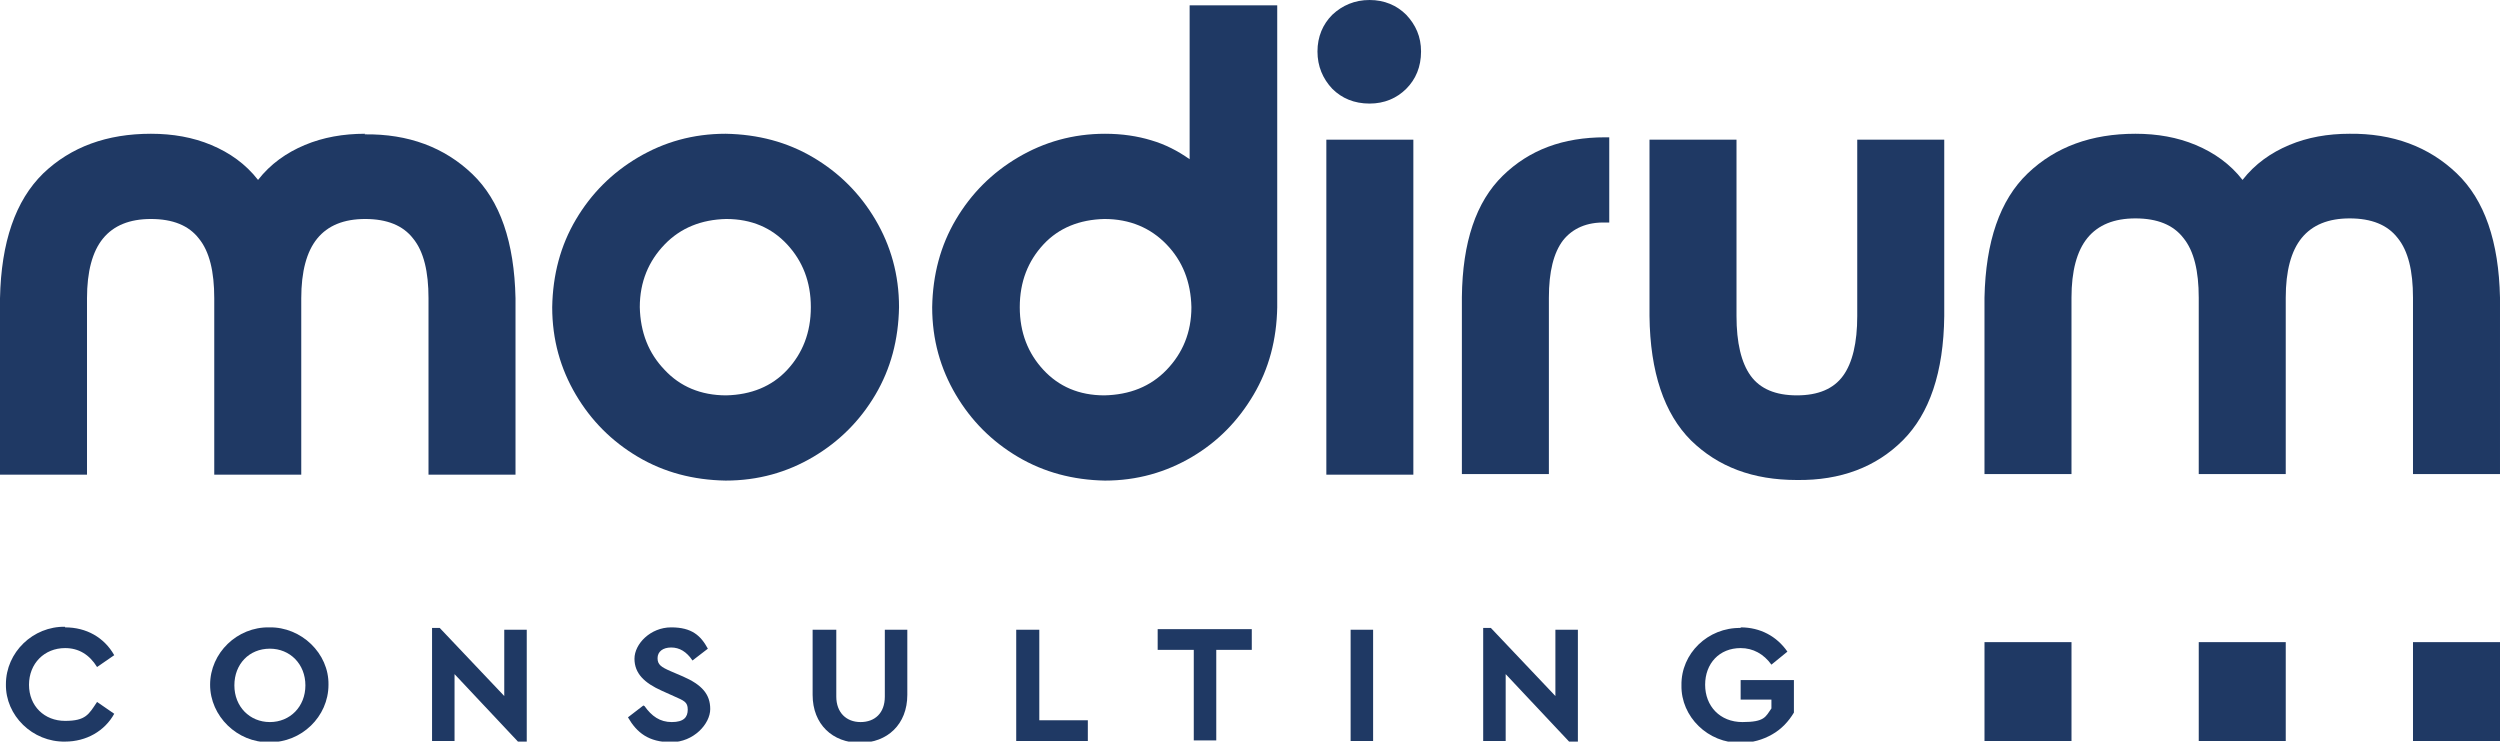 <?xml version="1.0" encoding="UTF-8"?>
<svg id="Layer_1" xmlns="http://www.w3.org/2000/svg" version="1.1" viewBox="0 0 422.4 125.3">
  <!-- Generator: Adobe Illustrator 29.0.0, SVG Export Plug-In . SVG Version: 2.1.0 Build 186)  -->
  <defs>
    <style>
      .st0 {
        fill-rule: evenodd;
      }

      .st0, .st1 {
        fill: #1f3964;
      }
    </style>
  </defs>
  <path class="st0" d="M328.5,23.6v29.8c-.1,9.5-2.5,16.5-7,21-4.5,4.5-10.5,6.8-17.9,6.7-7.4,0-13.3-2.2-17.9-6.7-4.5-4.5-6.9-11.5-7-21v-29.8h14.7v29.8c0,4.5.8,7.9,2.4,10.1,1.6,2.2,4.2,3.3,7.8,3.3,3.6,0,6.2-1.1,7.8-3.3,1.6-2.2,2.4-5.6,2.4-10.1v-29.8h14.7Z"/>
  <path class="st0" d="M122.7,37c4.3,0,7.7,1.5,10.3,4.3,2.6,2.8,4,6.3,4,10.6,0,4.3-1.4,7.8-4,10.6s-6.1,4.2-10.3,4.3c-4.3,0-7.8-1.5-10.4-4.3-2.7-2.8-4.1-6.3-4.2-10.6,0-4.3,1.5-7.8,4.2-10.6,2.7-2.8,6.2-4.2,10.4-4.3M122.6,22.6c-5.5,0-10.4,1.4-14.8,4-4.4,2.6-7.9,6.1-10.5,10.5-2.6,4.4-3.9,9.3-4,14.8,0,5.5,1.4,10.4,4,14.8,2.6,4.4,6.1,7.9,10.5,10.5,4.4,2.6,9.3,3.9,14.8,4,5.5,0,10.4-1.4,14.8-4,4.4-2.6,7.9-6.1,10.5-10.5,2.6-4.4,3.9-9.3,4-14.8,0-5.5-1.4-10.4-4-14.8-2.6-4.4-6.1-7.9-10.5-10.5-4.4-2.6-9.3-3.9-14.8-4"/>
  <path class="st0" d="M186.6,37c4.3,0,7.8,1.5,10.5,4.3,2.7,2.8,4.1,6.3,4.2,10.6,0,4.3-1.5,7.8-4.2,10.6-2.7,2.8-6.2,4.2-10.5,4.3-4.3,0-7.7-1.5-10.3-4.3-2.6-2.8-4-6.3-4-10.6,0-4.3,1.4-7.8,4-10.6,2.6-2.8,6.1-4.2,10.3-4.3M215.8,51.8V.9h-14.8v26c-2-1.4-4.1-2.5-6.5-3.2-2.3-.7-4.9-1.1-7.8-1.1-5.4,0-10.3,1.4-14.7,4-4.4,2.6-7.9,6.1-10.5,10.5-2.6,4.4-3.9,9.3-4,14.8,0,5.5,1.4,10.4,4,14.8,2.6,4.4,6.1,7.9,10.5,10.5,4.4,2.6,9.3,3.9,14.7,4,5.4,0,10.3-1.4,14.7-4,4.4-2.6,7.8-6.1,10.4-10.5,2.6-4.4,3.9-9.3,4-14.8"/>
  <rect class="st1" x="224.1" y="23.6" width="14.7" height="56.6"/>
  <path class="st0" d="M61.7,22.6c-3.7,0-7.1.6-10.2,1.9-3.1,1.3-5.8,3.2-7.9,5.9-2.1-2.7-4.8-4.6-7.9-5.9-3.1-1.3-6.5-1.9-10.2-1.9-7.4,0-13.5,2.2-18.2,6.7C2.6,33.9.2,40.9,0,50.4v29.8h14.7v-29.8c0-4.5.9-7.9,2.7-10.1,1.8-2.2,4.5-3.3,8.1-3.3,3.7,0,6.4,1.1,8.1,3.3,1.8,2.2,2.6,5.6,2.6,10.1v29.8h14.7v-29.8c0-4.5.9-7.9,2.7-10.1,1.8-2.2,4.5-3.3,8.1-3.3,3.7,0,6.4,1.1,8.1,3.3,1.8,2.2,2.6,5.6,2.6,10.1v29.8h14.7v-29.8c-.2-9.5-2.6-16.5-7.3-21-4.7-4.5-10.8-6.8-18.2-6.7"/>
  <path class="st0" d="M247,80.1h14.7v-29.8c0-4.4.8-7.6,2.4-9.7,1.6-2,4-3.1,7.2-3h.6v-14.4h-.7c-7.1,0-12.8,2.1-17.3,6.5-4.5,4.4-6.8,11.2-6.9,20.5v29.8Z"/>
  <path class="st0" d="M397,22.6c-3.7,0-7.1.6-10.2,1.9-3.1,1.3-5.8,3.2-7.9,5.9-2.1-2.7-4.8-4.6-7.9-5.9-3.1-1.3-6.5-1.9-10.2-1.9-7.4,0-13.5,2.2-18.2,6.7-4.7,4.5-7.1,11.5-7.3,21v29.8h14.7v-29.8c0-4.5.9-7.9,2.7-10.1,1.8-2.2,4.5-3.3,8.1-3.3,3.7,0,6.4,1.1,8.1,3.3,1.8,2.2,2.6,5.6,2.6,10.1v29.8h14.7v-29.8c0-4.5.9-7.9,2.7-10.1,1.8-2.2,4.5-3.3,8.1-3.3,3.7,0,6.4,1.1,8.1,3.3,1.8,2.2,2.6,5.6,2.6,10.1v29.8h14.7v-29.8c-.2-9.5-2.6-16.5-7.3-21-4.7-4.5-10.8-6.8-18.2-6.7"/>
  <path class="st0" d="M231.4,17.5c2.5,0,4.6-.9,6.2-2.5,1.6-1.6,2.5-3.7,2.5-6.3,0-2.5-.9-4.5-2.5-6.2-1.6-1.6-3.7-2.5-6.2-2.5-2.5,0-4.6.9-6.3,2.5-1.6,1.6-2.5,3.7-2.5,6.2,0,2.5.9,4.6,2.5,6.3,1.6,1.6,3.7,2.5,6.3,2.5"/>
  <rect class="st1" x="335.3" y="108.5" width="14.7" height="16.7"/>
  <rect class="st1" x="407.7" y="108.5" width="14.7" height="16.7"/>
  <rect class="st1" x="371.5" y="108.5" width="14.7" height="16.7"/>
  <g>
    <path class="st1" d="M11,106c3.6,0,6.6,1.7,8.3,4.7l-2.9,2c-1.3-2.1-3.1-3.2-5.4-3.2-3.5,0-6.1,2.6-6.1,6.2s2.6,6.1,6.1,6.1,4-1.1,5.4-3.2l2.9,2c-1.6,2.9-4.7,4.7-8.3,4.7-5.5.1-10.1-4.4-10-9.7,0-5.4,4.6-9.8,10-9.7Z"/>
    <path class="st1" d="M45.5,106c5.4-.1,10.1,4.4,10,9.7,0,5.4-4.6,9.8-10,9.7-5.4.1-10-4.4-10-9.7,0-5.4,4.6-9.8,10-9.7ZM45.6,109.6c-3.5,0-6,2.6-6,6.2s2.6,6.2,6,6.2,6-2.6,6-6.2-2.6-6.2-6-6.2Z"/>
    <path class="st1" d="M89,106.4v19.1h-1.3l-10.9-11.6v11.3h-3.8v-19.1h1.3l10.9,11.5v-11.2h3.8Z"/>
    <path class="st1" d="M108.9,119.3c1.2,1.7,2.6,2.7,4.6,2.7s2.7-.8,2.7-2.1-.6-1.5-2.4-2.3l-2-.9c-2.9-1.3-4.6-2.9-4.6-5.4s2.7-5.3,6.2-5.3,5,1.4,6.2,3.6l-2.6,2c-1-1.5-2.2-2.2-3.6-2.2s-2.3.7-2.3,1.8.6,1.5,2.2,2.2l2.1.9c3.2,1.4,4.6,3,4.6,5.5s-2.8,5.6-6.6,5.6-5.8-1.6-7.3-4.2l2.6-2Z"/>
    <path class="st1" d="M137.5,106.4h3.8v11.3c0,2.7,1.7,4.3,4.1,4.3s4.1-1.5,4.1-4.3v-11.3h3.8v11c0,5-3.4,8.1-8,8.1s-8-3.1-8-8.1v-11Z"/>
    <path class="st1" d="M171.8,106.4h3.8v15.3h8.2v3.5h-12.1v-18.8Z"/>
    <path class="st1" d="M201.6,109.8h-6v-3.5h15.9v3.5h-6v15.3h-3.8v-15.3Z"/>
    <path class="st1" d="M228.2,106.4h3.8v18.8h-3.8v-18.8Z"/>
    <path class="st1" d="M266.6,106.4v19.1h-1.3l-10.9-11.6v11.3h-3.8v-19.1h1.3l10.9,11.5v-11.2h3.8Z"/>
    <path class="st1" d="M294.1,106c3.3,0,6.1,1.5,7.9,4.1l-2.7,2.2c-1.3-1.8-3.1-2.8-5.2-2.8-3.6,0-6,2.6-6,6.2s2.5,6.3,6.3,6.3,3.9-.9,4.9-2.3v-1.5h-5.2v-3.3h9v5.5c-.9,1.5-2.1,2.8-3.7,3.7-1.6.9-3.3,1.4-5.3,1.4-5.5.1-10.1-4.4-10-9.7-.1-5.4,4.5-9.8,10-9.7Z"/>
  </g>
</svg>
